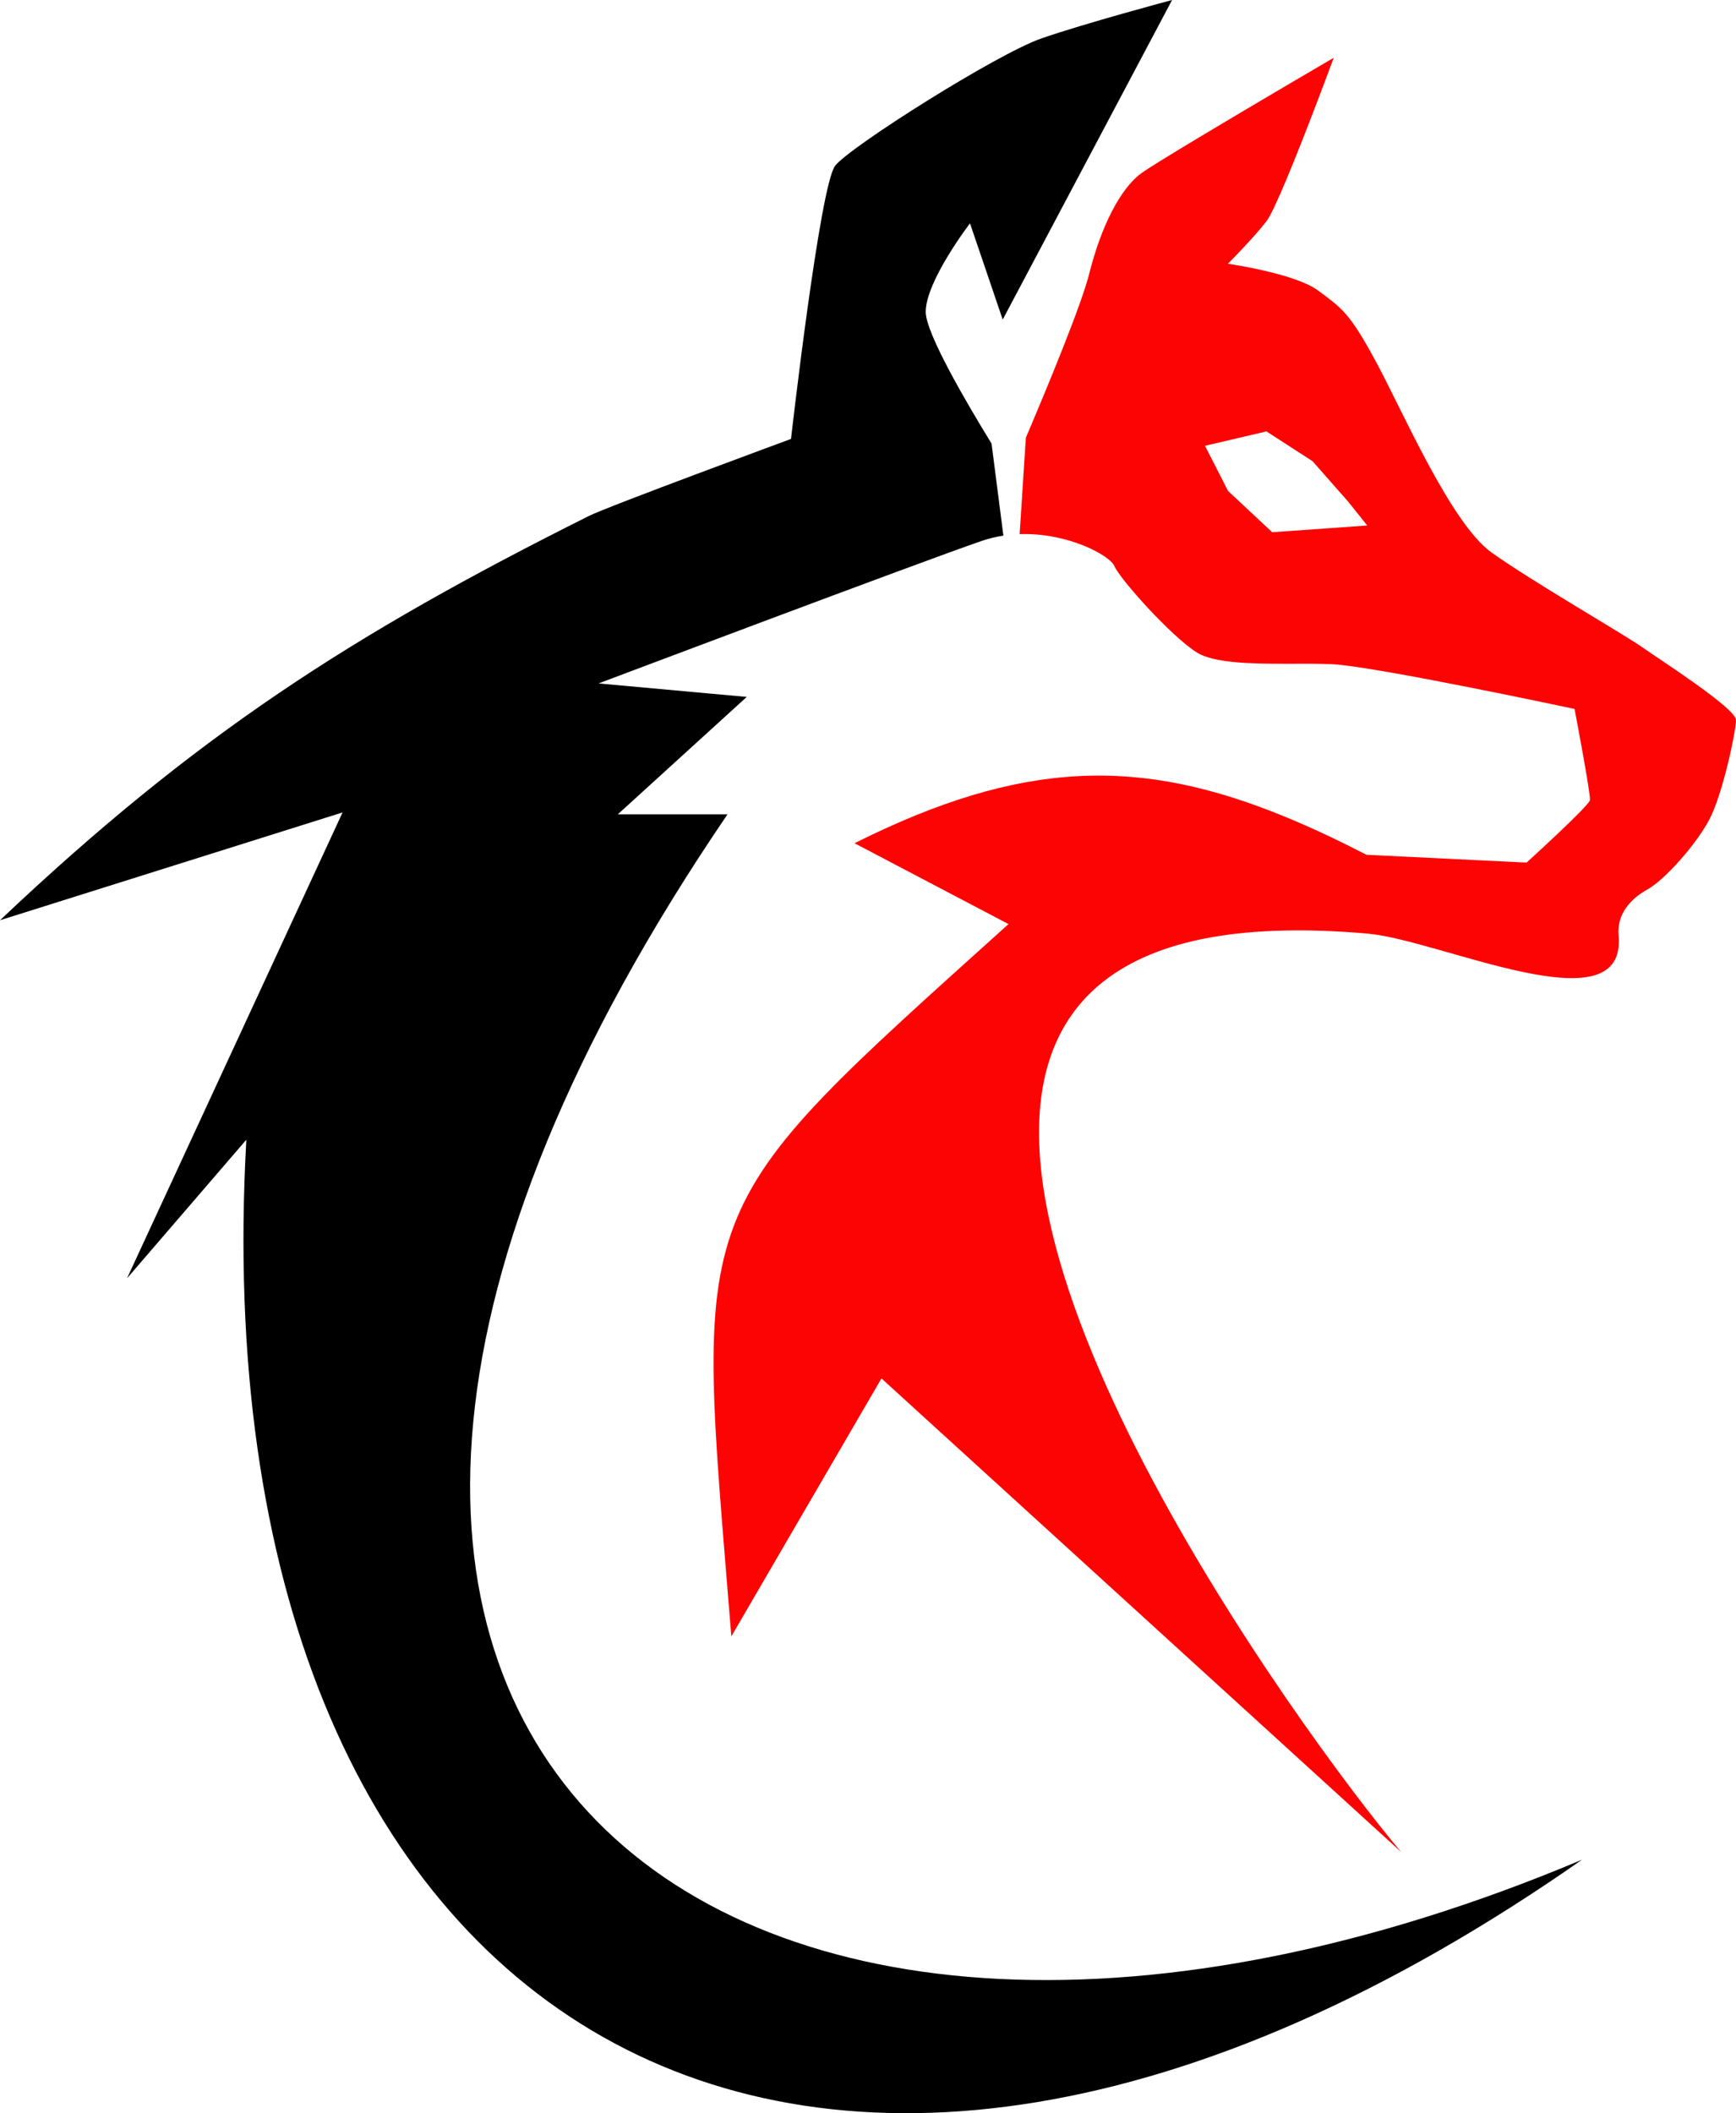<?xml version="1.0" encoding="UTF-8" standalone="no"?><svg xmlns="http://www.w3.org/2000/svg" xmlns:xlink="http://www.w3.org/1999/xlink" fill="#000000" height="2581.4" preserveAspectRatio="xMidYMid meet" version="1" viewBox="0.0 0.0 2121.3 2581.4" width="2121.3" zoomAndPan="magnify"><defs><clipPath id="a"><path d="M 871 70 L 2121.27 70 L 2121.27 2263 L 871 2263 Z M 871 70"/></clipPath><clipPath id="b"><path d="M 0 0 L 1934 0 L 1934 2581.43 L 0 2581.43 Z M 0 0"/></clipPath></defs><g><g clip-path="url(#a)" id="change1_1"><path d="M 1571.57 1136.68 C 1025.238 1146.559 1343.07 1741.922 1571.57 2074.5 L 1571.57 2134.371 L 1077.102 1683.852 C 1015.961 1788.898 954.809 1893.93 893.664 1998.98 C 850.371 1460.191 832.746 1488.941 1232.32 1128.84 C 1169.602 1095.922 1106.879 1063 1044.172 1030.07 C 1249.621 927.352 1393.27 924.738 1571.57 998.27 Z M 1253.531 534.719 C 1278.719 475.578 1321.301 373.102 1331.09 333.949 C 1345.199 277.512 1368.711 230.469 1394.59 211.66 C 1411.559 199.309 1507.59 142.371 1571.57 104.699 L 1571.57 220.129 C 1561.238 244.73 1552.25 264.289 1547.441 270.449 C 1530.988 291.621 1500.422 322.191 1500.422 322.191 C 1500.422 322.191 1538.371 327.621 1571.57 337.719 L 1571.57 542.531 L 1547.52 527 C 1522.5 532.859 1497.469 538.73 1472.449 544.59 C 1481.828 562.98 1491.211 581.352 1500.602 599.73 C 1518.578 616.539 1536.57 633.359 1554.559 650.16 L 1571.57 648.961 L 1571.57 810.828 C 1528.66 810.879 1483.66 810.09 1462.789 797.25 C 1432.219 778.43 1368.711 707.879 1361.648 691.41 C 1356.059 678.352 1304.559 650.488 1245.93 652.461 Z M 1571.57 2074.5 C 1629.148 2158.32 1681.102 2225.531 1712.07 2262.379 L 1571.57 2134.371 Z M 1571.57 337.719 C 1587.262 342.5 1601.891 348.32 1610.949 355.121 C 1639.172 376.281 1648.578 380.988 1681.5 442.129 C 1714.422 503.27 1773.211 639.68 1822.602 674.949 C 1871.988 710.23 1982.52 773.73 2006.039 790.191 C 2029.551 806.648 2121.27 865.441 2121.27 879.551 C 2121.27 893.672 2104.809 971.27 2088.352 1001.852 C 2071.879 1032.422 2034.262 1074.75 2013.09 1086.512 C 1991.922 1098.27 1975.469 1117.078 1977.82 1142.949 C 1988.191 1257.109 1760.73 1148.66 1672.09 1140.602 C 1635.66 1137.289 1602.34 1136.121 1571.57 1136.68 L 1571.57 998.27 C 1603.031 1011.25 1635.578 1026.59 1669.738 1044.18 C 1734.949 1047.371 1800.172 1050.551 1865.371 1053.73 C 1865.371 1053.73 1941.621 984.531 1942.789 977.48 C 1943.961 970.449 1924.02 866.051 1924.02 866.051 C 1924.02 866.051 1679.148 813.711 1627.41 811.352 C 1610.988 810.609 1591.512 810.809 1571.57 810.828 L 1571.57 648.961 L 1670.691 641.949 C 1662.859 632.18 1655.051 622.41 1647.23 612.629 C 1632.762 596.211 1618.289 579.781 1603.82 563.359 L 1571.57 542.531 Z M 1571.57 104.699 C 1605.051 84.988 1629.762 70.559 1629.762 70.559 C 1629.762 70.559 1596.699 160.289 1571.57 220.129 L 1571.57 104.699" fill="#fd0404" fill-rule="evenodd"/></g><g clip-path="url(#b)" id="change2_1"><path d="M 0 1124.141 C 238.434 898.59 428.543 775.809 719.633 630.27 C 743.148 618.512 966.566 536.199 966.566 536.199 C 966.566 536.199 1001.84 225.77 1020.66 202.262 C 1039.469 178.73 1218.199 65.852 1272.289 47.039 C 1326.379 28.219 1432.219 0 1432.219 0 C 1363.219 130.141 1294.238 260.27 1225.262 390.391 C 1211.93 351.199 1198.609 312.012 1185.281 272.809 C 1185.281 272.809 1131.191 343.359 1131.191 380.988 C 1131.191 407.129 1181.141 492.301 1211.621 541.852 L 1226.078 654.301 C 1217.211 655.672 1208.262 657.789 1199.391 660.84 C 1124.141 686.711 731.395 834.871 731.395 834.871 C 791.754 840.359 852.109 845.852 912.477 851.34 C 859.953 899.148 807.43 946.98 754.906 994.789 C 799.594 994.789 844.277 994.789 888.961 994.789 C 113.223 2133.52 891.375 2710.43 1933.129 2271.789 C 979.941 2938.16 239.934 2475.949 301.023 1392.238 C 252.418 1448.68 203.816 1505.121 155.215 1561.559 C 243.008 1371.852 330.812 1182.148 418.613 992.441 C 279.074 1036.34 139.531 1080.238 0 1124.141" fill="#000000" fill-rule="evenodd"/></g></g></svg>